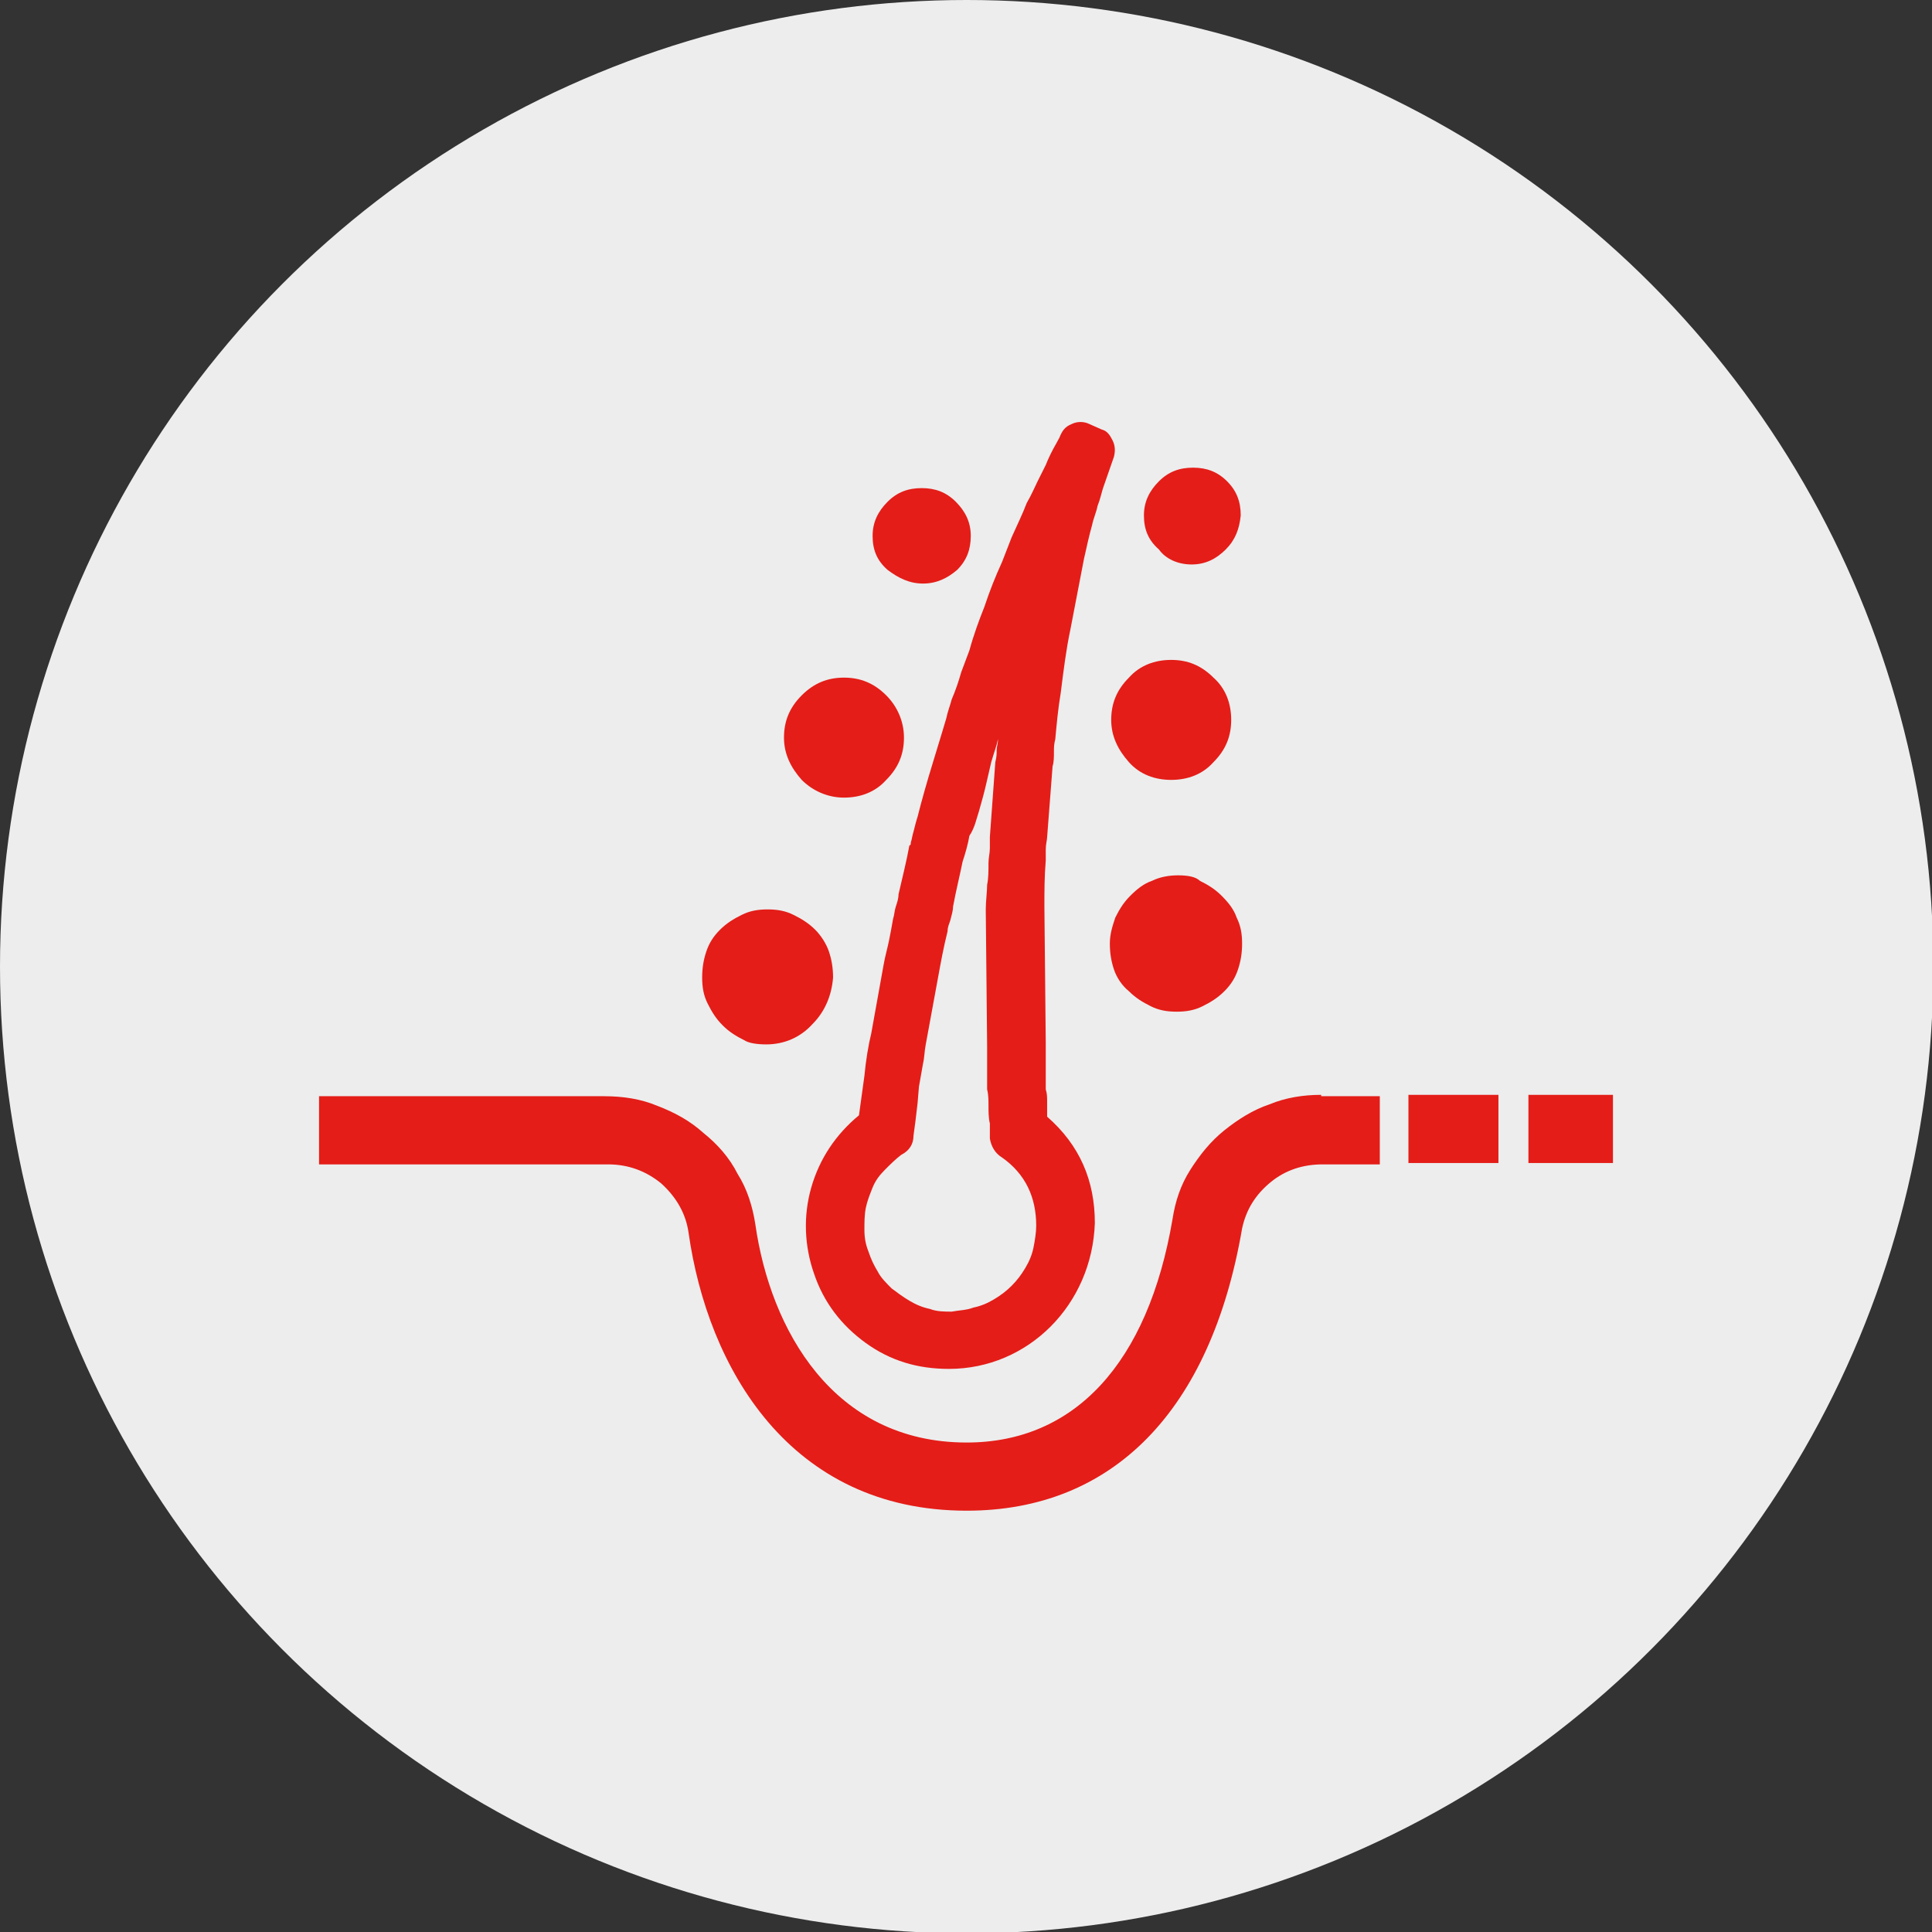 <?xml version="1.0" encoding="utf-8"?>
<!-- Generator: Adobe Illustrator 28.0.0, SVG Export Plug-In . SVG Version: 6.00 Build 0)  -->
<svg version="1.1" id="Calque_1" xmlns="http://www.w3.org/2000/svg" xmlns:xlink="http://www.w3.org/1999/xlink" x="0px" y="0px"
	 viewBox="0 0 141.7 141.7" style="enable-background:new 0 0 141.7 141.7;" xml:space="preserve">
<rect x="0" y="0" width="141.7" height="141.7" fill="#333333" stroke="none"/>
<style type="text/css">
	.st0{fill:#EDEDED;}
	.st1{clip-path:url(#SVGID_00000145018127146542896310000006515574093581237905_);fill:#E41D18;}
</style>
<circle class="st0" cx="70.9" cy="70.9" r="70.9"/>
<g>
	<defs>
		<rect id="SVGID_1_" x="23.4" y="31" width="94.9" height="79.8"/>
	</defs>
	<clipPath id="SVGID_00000084523539611005996720000006001755241938411918_">
		<use xlink:href="#SVGID_1_"  style="overflow:visible;"/>
	</clipPath>
	<path style="clip-path:url(#SVGID_00000084523539611005996720000006001755241938411918_);fill:#E41D18;" d="M70.5,49.3
		c-0.2,0.7-0.4,1.3-0.7,2c-0.1,0.4-0.3,0.9-0.4,1.4c-0.1,0.3-0.2,0.7-0.3,1L68.4,56c-0.4,1.3-0.8,2.7-1.1,3.9
		c-0.1,0.3-0.2,0.7-0.3,1.1c-0.1,0.3-0.1,0.5-0.2,0.8c0,0.1,0,0.2-0.1,0.2c-0.2,1.1-0.5,2.3-0.8,3.6c0,0.3-0.1,0.6-0.2,0.9
		c-0.1,0.3-0.1,0.6-0.2,0.9c-0.1,0.6-0.2,1.1-0.3,1.6c-0.1,0.5-0.3,1.2-0.4,1.8l-0.9,5c-0.2,0.8-0.4,2-0.5,3.1l-0.4,2.9
		c-1.7,1.4-2.9,3.2-3.5,5.3c-0.6,2.1-0.5,4.3,0.2,6.3c0.7,2.1,2,3.8,3.8,5.1c1.8,1.3,3.8,1.9,6.1,1.9c5.8,0,10.5-4.7,10.7-10.7
		c0-3.1-1.1-5.7-3.5-7.8v-0.2c0-0.3,0-0.6,0-0.9c0-0.3,0-0.6-0.1-0.9c0-0.2,0-0.4,0-0.6c0-0.5,0-0.9,0-1.4c0-0.5,0-0.9,0-1.4
		l-0.1-10c0-1.1,0-2.2,0.1-3.4c0-0.3,0-0.5,0-0.8c0-0.4,0.1-0.7,0.1-0.9l0.4-5.2c0.1-0.3,0.1-0.7,0.1-1.1c0-0.3,0-0.5,0.1-0.9
		c0.1-1.1,0.2-2.2,0.4-3.4c0.2-1.6,0.4-3.2,0.7-4.6l1-5.2c0.2-0.9,0.4-1.8,0.6-2.5c0.1-0.5,0.3-0.9,0.4-1.4c0.2-0.5,0.3-1,0.4-1.3
		l0.8-2.3c0.1-0.4,0.1-0.8-0.1-1.2c-0.2-0.4-0.4-0.7-0.8-0.8l-0.9-0.4c-0.4-0.2-0.9-0.2-1.3,0c-0.5,0.2-0.7,0.5-0.9,1h0
		c-0.2,0.4-0.6,1-1,2c-0.2,0.4-0.4,0.8-0.6,1.2c-0.2,0.4-0.4,0.9-0.8,1.6c-0.3,0.8-0.7,1.6-1.1,2.5l-0.7,1.8
		c-0.5,1.1-0.9,2.1-1.3,3.3c-0.4,1-0.8,2.1-1.1,3.2L70.5,49.3z M71.8,59.5c0.2-0.7,0.4-1.4,0.6-2.3l0.3-1.3c0.2-0.7,0.4-1.2,0.5-1.7
		c0,0.3-0.1,0.6-0.1,0.8c0,0.3,0,0.5-0.1,0.9l-0.4,5.5c0,0.3,0,0.5,0,0.8c0,0.4-0.1,0.7-0.1,1.1c0,0.6,0,1.1-0.1,1.6
		c0,0.5-0.1,1.2-0.1,1.8l0.1,10c0,0.5,0,1.1,0,1.6c0,0.4,0,0.9,0,1.3c0,0.1,0,0.2,0,0.3c0.1,0.4,0.1,0.8,0.1,1.2
		c0,0.4,0,0.9,0.1,1.3c0,0.3,0,0.6,0,1.1c0.1,0.6,0.4,1.1,0.9,1.4c1.7,1.2,2.5,2.9,2.5,5c0,0.5-0.1,1.1-0.2,1.6s-0.3,1-0.6,1.5
		c-0.3,0.5-0.6,0.9-1,1.3c-0.4,0.4-0.8,0.7-1.3,1c-0.5,0.3-1,0.5-1.5,0.6c-0.5,0.2-1.1,0.2-1.6,0.3c-0.5,0-1.1,0-1.6-0.2
		c-0.5-0.1-1-0.3-1.5-0.6c-0.5-0.3-0.9-0.6-1.3-0.9c-0.4-0.4-0.8-0.8-1-1.2c-0.3-0.5-0.5-0.9-0.7-1.5c-0.2-0.5-0.3-1-0.3-1.6
		c0-0.5,0-1.1,0.1-1.6c0.1-0.5,0.3-1,0.5-1.5c0.2-0.5,0.5-0.9,0.9-1.3c0.4-0.4,0.8-0.8,1.2-1.1c0.6-0.3,0.9-0.8,0.9-1.4
		c0.1-0.7,0.2-1.5,0.3-2.4l0.1-1.2c0.1-0.6,0.2-1.1,0.3-1.7c0.1-0.4,0.1-0.9,0.2-1.4l0.9-4.9c0.2-1.1,0.4-2.2,0.7-3.4
		c0-0.3,0.1-0.5,0.2-0.8c0.1-0.4,0.2-0.7,0.2-1c0.2-1.1,0.5-2.3,0.7-3.3c0.2-0.6,0.4-1.3,0.5-1.9C71.5,60.7,71.6,60.1,71.8,59.5"/>
	<path style="clip-path:url(#SVGID_00000084523539611005996720000006001755241938411918_);fill:#E41D18;" d="M86.4,64.2
		c-0.6,0-1.3,0.1-1.9,0.4c-0.6,0.2-1.1,0.6-1.6,1.1c-0.5,0.5-0.8,1-1.1,1.6c-0.2,0.6-0.4,1.2-0.4,1.9c0,0.7,0.1,1.3,0.3,1.9
		c0.2,0.6,0.6,1.2,1.1,1.6c0.5,0.5,1,0.8,1.6,1.1c0.6,0.3,1.2,0.4,1.9,0.4c0.7,0,1.3-0.1,1.9-0.4c0.6-0.3,1.1-0.6,1.6-1.1
		c0.5-0.5,0.8-1,1-1.6c0.2-0.6,0.3-1.2,0.3-1.9c0-0.7-0.1-1.3-0.4-1.9c-0.2-0.6-0.6-1.1-1.1-1.6c-0.5-0.5-1-0.8-1.6-1.1
		C87.7,64.3,87.1,64.2,86.4,64.2"/>
	<path style="clip-path:url(#SVGID_00000084523539611005996720000006001755241938411918_);fill:#E41D18;" d="M85.9,57.2
		c1.2,0,2.3-0.4,3.1-1.3c0.9-0.9,1.3-1.9,1.3-3.1c0-1.2-0.4-2.3-1.3-3.1c-0.9-0.9-1.9-1.3-3.1-1.3c-1.2,0-2.3,0.4-3.1,1.3
		c-0.9,0.9-1.3,1.9-1.3,3.1c0,1.2,0.5,2.2,1.3,3.1S84.7,57.2,85.9,57.2"/>
	<path style="clip-path:url(#SVGID_00000084523539611005996720000006001755241938411918_);fill:#E41D18;" d="M61.9,58.5
		c1.2,0,2.3-0.4,3.1-1.3c0.9-0.9,1.3-1.9,1.3-3.1S65.8,51.8,65,51c-0.9-0.9-1.9-1.3-3.1-1.3c-1.2,0-2.2,0.4-3.1,1.3
		c-0.9,0.9-1.3,1.9-1.3,3.1c0,1.2,0.5,2.2,1.3,3.1C59.6,58,60.7,58.5,61.9,58.5"/>
	<path style="clip-path:url(#SVGID_00000084523539611005996720000006001755241938411918_);fill:#E41D18;" d="M87.4,41.4
		c1,0,1.8-0.4,2.5-1.1c0.7-0.7,1-1.5,1.1-2.5c0-1-0.3-1.8-1-2.5c-0.7-0.7-1.5-1-2.5-1c-1,0-1.8,0.3-2.5,1c-0.7,0.7-1.1,1.5-1.1,2.5
		c0,1,0.3,1.8,1.1,2.5C85.5,41,86.4,41.4,87.4,41.4"/>
	<path style="clip-path:url(#SVGID_00000084523539611005996720000006001755241938411918_);fill:#E41D18;" d="M67.7,42.8
		c1,0,1.8-0.4,2.5-1c0.7-0.7,1-1.5,1-2.5c0-1-0.4-1.8-1.1-2.5c-0.7-0.7-1.5-1-2.5-1c-1,0-1.8,0.3-2.5,1c-0.7,0.7-1.1,1.5-1.1,2.5
		c0,1,0.3,1.8,1.1,2.5C65.9,42.4,66.7,42.8,67.7,42.8"/>
	<path style="clip-path:url(#SVGID_00000084523539611005996720000006001755241938411918_);fill:#E41D18;" d="M56.2,76.6
		c1.3,0,2.5-0.5,3.4-1.5c0.9-0.9,1.4-2.1,1.5-3.4c0-0.7-0.1-1.3-0.3-1.9c-0.2-0.6-0.6-1.2-1-1.6c-0.5-0.5-1-0.8-1.6-1.1
		c-0.6-0.3-1.2-0.4-1.9-0.4c-0.7,0-1.3,0.1-1.9,0.4c-0.6,0.3-1.1,0.6-1.6,1.1c-0.5,0.5-0.8,1-1,1.6c-0.2,0.6-0.3,1.2-0.3,1.9
		c0,0.7,0.1,1.3,0.4,1.9s0.6,1.1,1.1,1.6s1,0.8,1.6,1.1C54.9,76.5,55.5,76.6,56.2,76.6"/>
	
		<rect x="103.3" y="80.3" style="clip-path:url(#SVGID_00000084523539611005996720000006001755241938411918_);fill:#E41D18;" width="6.6" height="5"/>
	<path style="clip-path:url(#SVGID_00000084523539611005996720000006001755241938411918_);fill:#E41D18;" d="M96.9,80.3
		c-1.3,0-2.6,0.2-3.8,0.7c-1.2,0.4-2.3,1.1-3.3,1.9c-1,0.8-1.8,1.8-2.5,2.9c-0.7,1.1-1.1,2.3-1.3,3.6c-1.8,10.6-7.2,16.4-15.1,16.4
		c-9.8,0-14.4-8.3-15.5-16c-0.2-1.3-0.6-2.6-1.3-3.7c-0.6-1.2-1.5-2.2-2.5-3c-1-0.9-2.1-1.5-3.4-2c-1.2-0.5-2.5-0.7-3.9-0.7H23.4v5
		h21.2c1.5,0,2.8,0.5,3.9,1.4c1.1,1,1.8,2.2,2,3.6c1.4,9.9,7.4,20.4,20.4,20.4c10.7,0,17.9-7.3,20.2-20.7c0.3-1.4,1-2.5,2.1-3.4
		c1.1-0.9,2.4-1.3,3.8-1.3h4.2v-5H96.9z"/>
	
		<rect x="112.1" y="80.3" style="clip-path:url(#SVGID_00000084523539611005996720000006001755241938411918_);fill:#E41D18;" width="6.3" height="5"/>
</g>
</svg>
